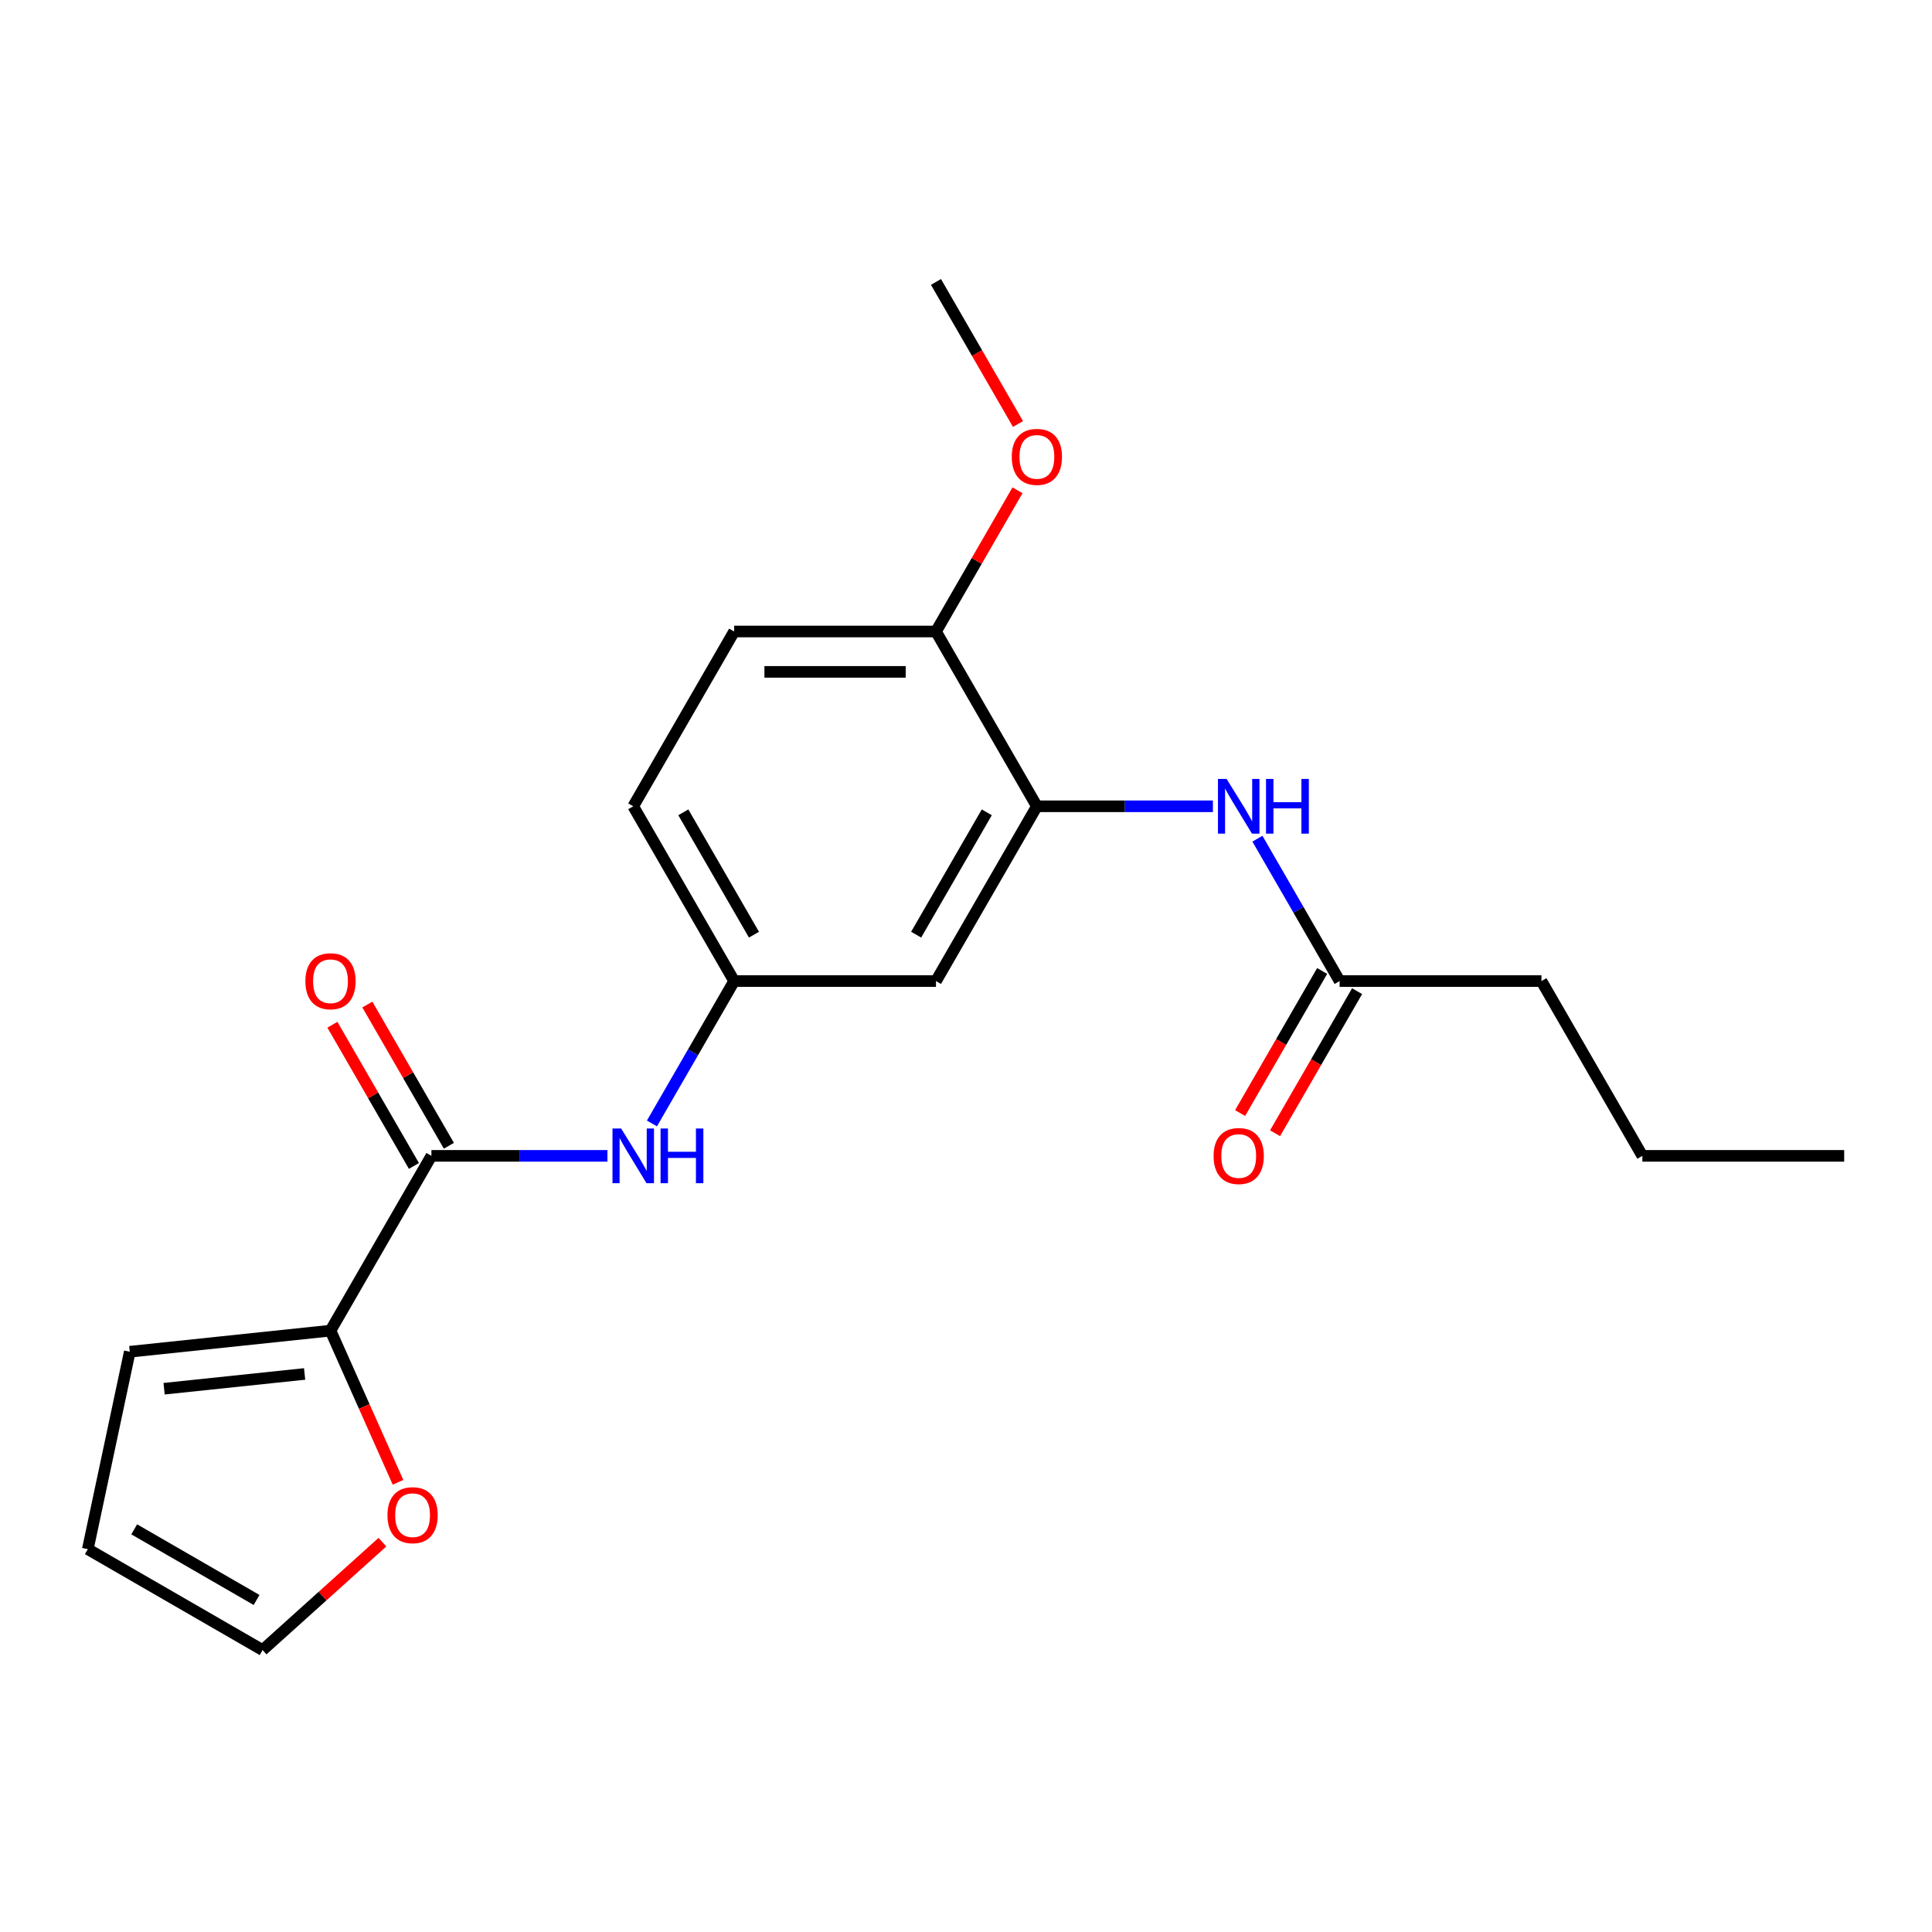 <?xml version='1.0' encoding='iso-8859-1'?>
<svg version='1.1' baseProfile='full'
              xmlns='http://www.w3.org/2000/svg'
                      xmlns:rdkit='http://www.rdkit.org/xml'
                      xmlns:xlink='http://www.w3.org/1999/xlink'
                  xml:space='preserve'
width='1000px' height='1000px' viewBox='0 0 1000 1000'>
<!-- END OF HEADER -->
<rect style='opacity:1.0;fill:#FFFFFF;stroke:none' width='1000' height='1000' x='0' y='0'> </rect>
<path class='bond-0' d='M 223.298,598.271 L 171.066,688.739' style='fill:none;fill-rule:evenodd;stroke:#000000;stroke-width:6px;stroke-linecap:butt;stroke-linejoin:miter;stroke-opacity:1' />
<path class='bond-2' d='M 223.298,598.271 L 268.854,598.271' style='fill:none;fill-rule:evenodd;stroke:#000000;stroke-width:6px;stroke-linecap:butt;stroke-linejoin:miter;stroke-opacity:1' />
<path class='bond-2' d='M 268.854,598.271 L 314.41,598.271' style='fill:none;fill-rule:evenodd;stroke:#0000FF;stroke-width:6px;stroke-linecap:butt;stroke-linejoin:miter;stroke-opacity:1' />
<path class='bond-10' d='M 232.344,593.047 L 211.243,556.499' style='fill:none;fill-rule:evenodd;stroke:#000000;stroke-width:6px;stroke-linecap:butt;stroke-linejoin:miter;stroke-opacity:1' />
<path class='bond-10' d='M 211.243,556.499 L 190.142,519.951' style='fill:none;fill-rule:evenodd;stroke:#FF0000;stroke-width:6px;stroke-linecap:butt;stroke-linejoin:miter;stroke-opacity:1' />
<path class='bond-10' d='M 214.251,603.494 L 193.149,566.945' style='fill:none;fill-rule:evenodd;stroke:#000000;stroke-width:6px;stroke-linecap:butt;stroke-linejoin:miter;stroke-opacity:1' />
<path class='bond-10' d='M 193.149,566.945 L 172.048,530.397' style='fill:none;fill-rule:evenodd;stroke:#FF0000;stroke-width:6px;stroke-linecap:butt;stroke-linejoin:miter;stroke-opacity:1' />
<path class='bond-6' d='M 171.066,688.739 L 188.541,727.99' style='fill:none;fill-rule:evenodd;stroke:#000000;stroke-width:6px;stroke-linecap:butt;stroke-linejoin:miter;stroke-opacity:1' />
<path class='bond-6' d='M 188.541,727.99 L 206.016,767.24' style='fill:none;fill-rule:evenodd;stroke:#FF0000;stroke-width:6px;stroke-linecap:butt;stroke-linejoin:miter;stroke-opacity:1' />
<path class='bond-9' d='M 171.066,688.739 L 67.174,699.659' style='fill:none;fill-rule:evenodd;stroke:#000000;stroke-width:6px;stroke-linecap:butt;stroke-linejoin:miter;stroke-opacity:1' />
<path class='bond-9' d='M 157.666,711.155 L 84.942,718.799' style='fill:none;fill-rule:evenodd;stroke:#000000;stroke-width:6px;stroke-linecap:butt;stroke-linejoin:miter;stroke-opacity:1' />
<path class='bond-1' d='M 536.69,417.334 L 484.458,507.802' style='fill:none;fill-rule:evenodd;stroke:#000000;stroke-width:6px;stroke-linecap:butt;stroke-linejoin:miter;stroke-opacity:1' />
<path class='bond-1' d='M 510.761,420.458 L 474.199,483.785' style='fill:none;fill-rule:evenodd;stroke:#000000;stroke-width:6px;stroke-linecap:butt;stroke-linejoin:miter;stroke-opacity:1' />
<path class='bond-3' d='M 536.69,417.334 L 582.246,417.334' style='fill:none;fill-rule:evenodd;stroke:#000000;stroke-width:6px;stroke-linecap:butt;stroke-linejoin:miter;stroke-opacity:1' />
<path class='bond-3' d='M 582.246,417.334 L 627.802,417.334' style='fill:none;fill-rule:evenodd;stroke:#0000FF;stroke-width:6px;stroke-linecap:butt;stroke-linejoin:miter;stroke-opacity:1' />
<path class='bond-22' d='M 536.69,417.334 L 484.458,326.865' style='fill:none;fill-rule:evenodd;stroke:#000000;stroke-width:6px;stroke-linecap:butt;stroke-linejoin:miter;stroke-opacity:1' />
<path class='bond-7' d='M 337.445,581.499 L 358.719,544.651' style='fill:none;fill-rule:evenodd;stroke:#0000FF;stroke-width:6px;stroke-linecap:butt;stroke-linejoin:miter;stroke-opacity:1' />
<path class='bond-7' d='M 358.719,544.651 L 379.994,507.802' style='fill:none;fill-rule:evenodd;stroke:#000000;stroke-width:6px;stroke-linecap:butt;stroke-linejoin:miter;stroke-opacity:1' />
<path class='bond-5' d='M 650.837,434.105 L 672.111,470.954' style='fill:none;fill-rule:evenodd;stroke:#0000FF;stroke-width:6px;stroke-linecap:butt;stroke-linejoin:miter;stroke-opacity:1' />
<path class='bond-5' d='M 672.111,470.954 L 693.385,507.802' style='fill:none;fill-rule:evenodd;stroke:#000000;stroke-width:6px;stroke-linecap:butt;stroke-linejoin:miter;stroke-opacity:1' />
<path class='bond-4' d='M 484.458,507.802 L 379.994,507.802' style='fill:none;fill-rule:evenodd;stroke:#000000;stroke-width:6px;stroke-linecap:butt;stroke-linejoin:miter;stroke-opacity:1' />
<path class='bond-13' d='M 684.339,502.579 L 663.11,539.347' style='fill:none;fill-rule:evenodd;stroke:#000000;stroke-width:6px;stroke-linecap:butt;stroke-linejoin:miter;stroke-opacity:1' />
<path class='bond-13' d='M 663.11,539.347 L 641.882,576.116' style='fill:none;fill-rule:evenodd;stroke:#FF0000;stroke-width:6px;stroke-linecap:butt;stroke-linejoin:miter;stroke-opacity:1' />
<path class='bond-13' d='M 702.432,513.025 L 681.204,549.794' style='fill:none;fill-rule:evenodd;stroke:#000000;stroke-width:6px;stroke-linecap:butt;stroke-linejoin:miter;stroke-opacity:1' />
<path class='bond-13' d='M 681.204,549.794 L 659.976,586.562' style='fill:none;fill-rule:evenodd;stroke:#FF0000;stroke-width:6px;stroke-linecap:butt;stroke-linejoin:miter;stroke-opacity:1' />
<path class='bond-17' d='M 693.385,507.802 L 797.849,507.802' style='fill:none;fill-rule:evenodd;stroke:#000000;stroke-width:6px;stroke-linecap:butt;stroke-linejoin:miter;stroke-opacity:1' />
<path class='bond-11' d='M 197.943,798.228 L 166.933,826.15' style='fill:none;fill-rule:evenodd;stroke:#FF0000;stroke-width:6px;stroke-linecap:butt;stroke-linejoin:miter;stroke-opacity:1' />
<path class='bond-11' d='M 166.933,826.15 L 135.923,854.072' style='fill:none;fill-rule:evenodd;stroke:#000000;stroke-width:6px;stroke-linecap:butt;stroke-linejoin:miter;stroke-opacity:1' />
<path class='bond-15' d='M 379.994,507.802 L 327.762,417.334' style='fill:none;fill-rule:evenodd;stroke:#000000;stroke-width:6px;stroke-linecap:butt;stroke-linejoin:miter;stroke-opacity:1' />
<path class='bond-15' d='M 390.252,483.785 L 353.69,420.458' style='fill:none;fill-rule:evenodd;stroke:#000000;stroke-width:6px;stroke-linecap:butt;stroke-linejoin:miter;stroke-opacity:1' />
<path class='bond-8' d='M 484.458,326.865 L 379.994,326.865' style='fill:none;fill-rule:evenodd;stroke:#000000;stroke-width:6px;stroke-linecap:butt;stroke-linejoin:miter;stroke-opacity:1' />
<path class='bond-8' d='M 468.788,347.758 L 395.663,347.758' style='fill:none;fill-rule:evenodd;stroke:#000000;stroke-width:6px;stroke-linecap:butt;stroke-linejoin:miter;stroke-opacity:1' />
<path class='bond-16' d='M 484.458,326.865 L 505.559,290.317' style='fill:none;fill-rule:evenodd;stroke:#000000;stroke-width:6px;stroke-linecap:butt;stroke-linejoin:miter;stroke-opacity:1' />
<path class='bond-16' d='M 505.559,290.317 L 526.66,253.768' style='fill:none;fill-rule:evenodd;stroke:#FF0000;stroke-width:6px;stroke-linecap:butt;stroke-linejoin:miter;stroke-opacity:1' />
<path class='bond-12' d='M 67.174,699.659 L 45.455,801.84' style='fill:none;fill-rule:evenodd;stroke:#000000;stroke-width:6px;stroke-linecap:butt;stroke-linejoin:miter;stroke-opacity:1' />
<path class='bond-21' d='M 135.923,854.072 L 45.455,801.84' style='fill:none;fill-rule:evenodd;stroke:#000000;stroke-width:6px;stroke-linecap:butt;stroke-linejoin:miter;stroke-opacity:1' />
<path class='bond-21' d='M 132.799,828.143 L 69.471,791.581' style='fill:none;fill-rule:evenodd;stroke:#000000;stroke-width:6px;stroke-linecap:butt;stroke-linejoin:miter;stroke-opacity:1' />
<path class='bond-14' d='M 379.994,326.865 L 327.762,417.334' style='fill:none;fill-rule:evenodd;stroke:#000000;stroke-width:6px;stroke-linecap:butt;stroke-linejoin:miter;stroke-opacity:1' />
<path class='bond-18' d='M 526.914,219.465 L 505.686,182.697' style='fill:none;fill-rule:evenodd;stroke:#FF0000;stroke-width:6px;stroke-linecap:butt;stroke-linejoin:miter;stroke-opacity:1' />
<path class='bond-18' d='M 505.686,182.697 L 484.458,145.928' style='fill:none;fill-rule:evenodd;stroke:#000000;stroke-width:6px;stroke-linecap:butt;stroke-linejoin:miter;stroke-opacity:1' />
<path class='bond-19' d='M 797.849,507.802 L 850.081,598.271' style='fill:none;fill-rule:evenodd;stroke:#000000;stroke-width:6px;stroke-linecap:butt;stroke-linejoin:miter;stroke-opacity:1' />
<path class='bond-20' d='M 850.081,598.271 L 954.545,598.271' style='fill:none;fill-rule:evenodd;stroke:#000000;stroke-width:6px;stroke-linecap:butt;stroke-linejoin:miter;stroke-opacity:1' />
<path  class='atom-3' d='M 321.502 584.111
L 330.782 599.111
Q 331.702 600.591, 333.182 603.271
Q 334.662 605.951, 334.742 606.111
L 334.742 584.111
L 338.502 584.111
L 338.502 612.431
L 334.622 612.431
L 324.662 596.031
Q 323.502 594.111, 322.262 591.911
Q 321.062 589.711, 320.702 589.031
L 320.702 612.431
L 317.022 612.431
L 317.022 584.111
L 321.502 584.111
' fill='#0000FF'/>
<path  class='atom-3' d='M 341.902 584.111
L 345.742 584.111
L 345.742 596.151
L 360.222 596.151
L 360.222 584.111
L 364.062 584.111
L 364.062 612.431
L 360.222 612.431
L 360.222 599.351
L 345.742 599.351
L 345.742 612.431
L 341.902 612.431
L 341.902 584.111
' fill='#0000FF'/>
<path  class='atom-4' d='M 634.893 403.174
L 644.173 418.174
Q 645.093 419.654, 646.573 422.334
Q 648.053 425.014, 648.133 425.174
L 648.133 403.174
L 651.893 403.174
L 651.893 431.494
L 648.013 431.494
L 638.053 415.094
Q 636.893 413.174, 635.653 410.974
Q 634.453 408.774, 634.093 408.094
L 634.093 431.494
L 630.413 431.494
L 630.413 403.174
L 634.893 403.174
' fill='#0000FF'/>
<path  class='atom-4' d='M 655.293 403.174
L 659.133 403.174
L 659.133 415.214
L 673.613 415.214
L 673.613 403.174
L 677.453 403.174
L 677.453 431.494
L 673.613 431.494
L 673.613 418.414
L 659.133 418.414
L 659.133 431.494
L 655.293 431.494
L 655.293 403.174
' fill='#0000FF'/>
<path  class='atom-7' d='M 200.555 784.252
Q 200.555 777.452, 203.915 773.652
Q 207.275 769.852, 213.555 769.852
Q 219.835 769.852, 223.195 773.652
Q 226.555 777.452, 226.555 784.252
Q 226.555 791.132, 223.155 795.052
Q 219.755 798.932, 213.555 798.932
Q 207.315 798.932, 203.915 795.052
Q 200.555 791.172, 200.555 784.252
M 213.555 795.732
Q 217.875 795.732, 220.195 792.852
Q 222.555 789.932, 222.555 784.252
Q 222.555 778.692, 220.195 775.892
Q 217.875 773.052, 213.555 773.052
Q 209.235 773.052, 206.875 775.852
Q 204.555 778.652, 204.555 784.252
Q 204.555 789.972, 206.875 792.852
Q 209.235 795.732, 213.555 795.732
' fill='#FF0000'/>
<path  class='atom-11' d='M 158.066 507.882
Q 158.066 501.082, 161.426 497.282
Q 164.786 493.482, 171.066 493.482
Q 177.346 493.482, 180.706 497.282
Q 184.066 501.082, 184.066 507.882
Q 184.066 514.762, 180.666 518.682
Q 177.266 522.562, 171.066 522.562
Q 164.826 522.562, 161.426 518.682
Q 158.066 514.802, 158.066 507.882
M 171.066 519.362
Q 175.386 519.362, 177.706 516.482
Q 180.066 513.562, 180.066 507.882
Q 180.066 502.322, 177.706 499.522
Q 175.386 496.682, 171.066 496.682
Q 166.746 496.682, 164.386 499.482
Q 162.066 502.282, 162.066 507.882
Q 162.066 513.602, 164.386 516.482
Q 166.746 519.362, 171.066 519.362
' fill='#FF0000'/>
<path  class='atom-14' d='M 628.153 598.351
Q 628.153 591.551, 631.513 587.751
Q 634.873 583.951, 641.153 583.951
Q 647.433 583.951, 650.793 587.751
Q 654.153 591.551, 654.153 598.351
Q 654.153 605.231, 650.753 609.151
Q 647.353 613.031, 641.153 613.031
Q 634.913 613.031, 631.513 609.151
Q 628.153 605.271, 628.153 598.351
M 641.153 609.831
Q 645.473 609.831, 647.793 606.951
Q 650.153 604.031, 650.153 598.351
Q 650.153 592.791, 647.793 589.991
Q 645.473 587.151, 641.153 587.151
Q 636.833 587.151, 634.473 589.951
Q 632.153 592.751, 632.153 598.351
Q 632.153 604.071, 634.473 606.951
Q 636.833 609.831, 641.153 609.831
' fill='#FF0000'/>
<path  class='atom-17' d='M 523.69 236.477
Q 523.69 229.677, 527.05 225.877
Q 530.41 222.077, 536.69 222.077
Q 542.97 222.077, 546.33 225.877
Q 549.69 229.677, 549.69 236.477
Q 549.69 243.357, 546.29 247.277
Q 542.89 251.157, 536.69 251.157
Q 530.45 251.157, 527.05 247.277
Q 523.69 243.397, 523.69 236.477
M 536.69 247.957
Q 541.01 247.957, 543.33 245.077
Q 545.69 242.157, 545.69 236.477
Q 545.69 230.917, 543.33 228.117
Q 541.01 225.277, 536.69 225.277
Q 532.37 225.277, 530.01 228.077
Q 527.69 230.877, 527.69 236.477
Q 527.69 242.197, 530.01 245.077
Q 532.37 247.957, 536.69 247.957
' fill='#FF0000'/>
</svg>
